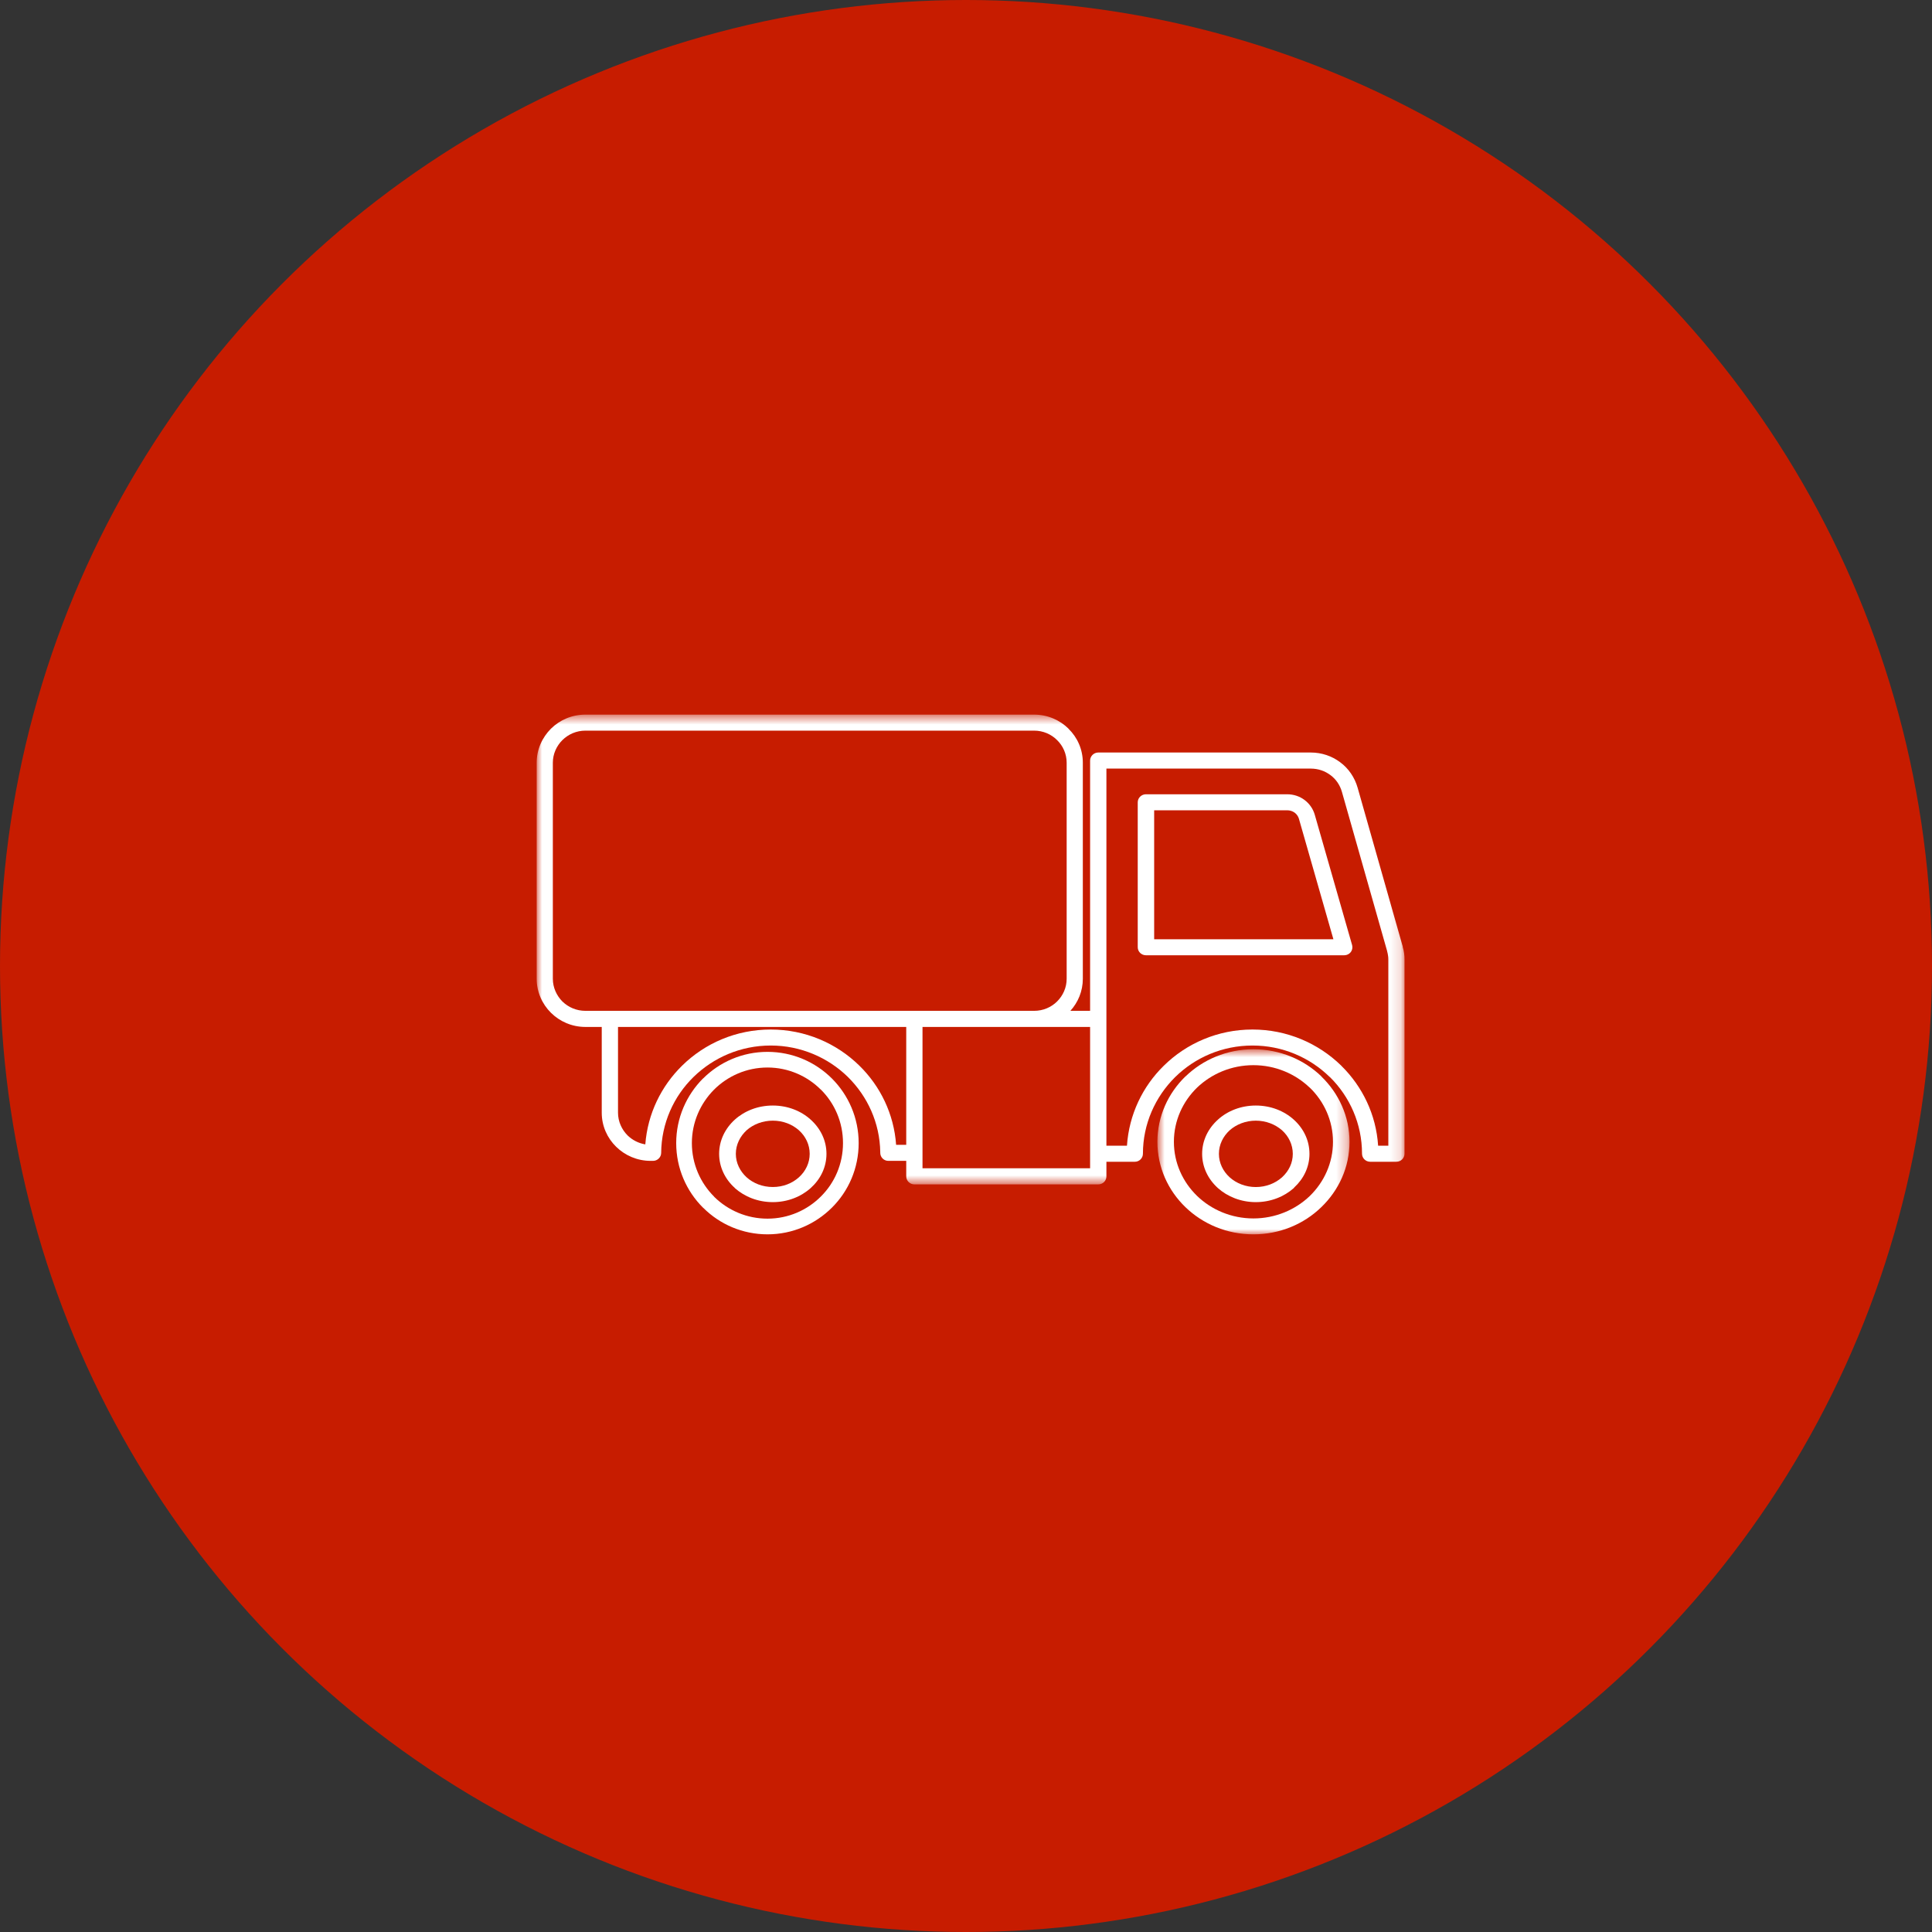 <?xml version="1.0" encoding="UTF-8"?>
<svg width="180px" height="180px" viewBox="0 0 180 180" version="1.1" xmlns="http://www.w3.org/2000/svg" xmlns:xlink="http://www.w3.org/1999/xlink">
    <rect x="0" y="0" width="180" height="180" fill="#333333" stroke="none"/>
    <!-- Generator: Sketch 54.1 (76490) - https://sketchapp.com -->
    <title>群組 35</title>
    <desc>Created with Sketch.</desc>
    <defs>
        <polygon id="path-1" points="2.832 1.758 20.732 1.758 20.732 19 2.832 19"></polygon>
        <polygon id="path-3" points="0.001 1.581 80.855 1.581 80.855 45.347 0.001 45.347"></polygon>
    </defs>
    <g id="page-1" stroke="none" stroke-width="1" fill="none" fill-rule="evenodd">
        <g id="00_index_a-1" transform="translate(-813, -4286)">
            <g id="群組-16" transform="translate(773, 4246)">
                <g id="群組-35" transform="translate(40, 40)">
                    <circle id="橢圓形-copy-5" fill="#C71C00" cx="90" cy="90" r="90"></circle>
                    <g id="群組" transform="translate(50, 63)">
                        <path d="M69.472,46.659 L69.442,46.689 C68.808,47.251 67.95,47.594 66.998,47.594 C66.06,47.594 65.192,47.251 64.568,46.689 C63.947,46.127 63.563,45.346 63.563,44.502 C63.563,43.645 63.947,42.873 64.568,42.305 C65.192,41.752 66.06,41.409 66.998,41.409 C67.95,41.409 68.808,41.752 69.442,42.305 C70.063,42.864 70.447,43.645 70.447,44.502 C70.447,45.346 70.077,46.097 69.472,46.659 M66.998,40 C65.626,40 64.367,40.496 63.469,41.316 C62.561,42.134 62,43.254 62,44.502 C62,45.746 62.561,46.869 63.469,47.69 C64.367,48.495 65.626,49 66.998,49 C68.384,49 69.633,48.495 70.541,47.69 L70.584,47.63 C71.459,46.824 72,45.722 72,44.502 C72,43.254 71.449,42.134 70.541,41.316 C69.633,40.496 68.384,40 66.998,40" id="Fill-1" fill="#FFFFFF"></path>
                        <g transform="translate(55, 33)">
                            <mask id="mask-2" fill="white">
                                <use xlink:href="#path-1"></use>
                            </mask>
                            <g id="Clip-4"></g>
                            <path d="M19.191,10.378 C19.191,12.354 18.36,14.137 17.026,15.432 C15.685,16.715 13.822,17.519 11.775,17.519 C9.735,17.519 7.875,16.715 6.541,15.432 C5.201,14.137 4.369,12.354 4.369,10.378 C4.369,8.405 5.201,6.619 6.531,5.327 C7.875,4.045 9.725,3.24 11.775,3.24 C13.822,3.24 15.675,4.045 17.016,5.327 L17.026,5.327 C18.36,6.619 19.191,8.405 19.191,10.378 L19.191,10.378 Z M18.11,4.282 C16.487,2.721 14.249,1.758 11.775,1.758 C9.308,1.758 7.073,2.721 5.46,4.282 L5.45,4.282 C3.837,5.847 2.832,8.003 2.832,10.378 C2.832,12.766 3.837,14.922 5.45,16.474 C7.073,18.038 9.308,19.001 11.775,19.001 C14.249,19.001 16.487,18.038 18.097,16.474 C19.72,14.913 20.732,12.766 20.732,10.378 C20.732,8.003 19.72,5.847 18.097,4.282 L18.11,4.282 Z" id="Fill-3" fill="#FFFFFF" mask="url(#mask-2)"></path>
                        </g>
                        <path d="M57.531,24.508 L57.531,12.492 L69.918,12.492 C70.189,12.492 70.428,12.575 70.623,12.716 C70.81,12.856 70.953,13.057 71.025,13.299 L71.025,13.309 L74.23,24.508 L57.531,24.508 Z M71.534,11.526 C71.087,11.191 70.519,11 69.918,11 L56.767,11 C56.343,11 56,11.341 56,11.746 L56,25.251 C56,25.665 56.343,26 56.767,26 L75.242,26 C75.304,26 75.376,25.981 75.448,25.971 C75.853,25.86 76.081,25.455 75.973,25.05 L72.494,12.907 C72.327,12.333 71.988,11.867 71.534,11.526 L71.534,11.526 Z" id="Fill-5" fill="#FFFFFF"></path>
                        <path d="M24.432,46.687 C23.808,47.249 22.953,47.591 22.002,47.591 C21.05,47.591 20.185,47.249 19.561,46.687 C18.947,46.125 18.556,45.356 18.556,44.5 C18.556,43.644 18.947,42.872 19.561,42.304 C20.185,41.751 21.05,41.409 22.002,41.409 C22.953,41.409 23.808,41.751 24.432,42.304 C25.057,42.866 25.437,43.644 25.437,44.5 C25.437,45.347 25.057,46.125 24.432,46.687 M22.002,40 C20.616,40 19.371,40.496 18.459,41.316 C17.561,42.133 17,43.253 17,44.5 C17,45.738 17.561,46.87 18.459,47.675 L18.459,47.687 C19.371,48.495 20.616,49 22.002,49 C23.377,49 24.633,48.495 25.531,47.687 C26.442,46.87 27,45.747 27,44.5 C27,43.253 26.442,42.133 25.531,41.316 C24.633,40.496 23.377,40 22.002,40" id="Fill-7" fill="#FFFFFF"></path>
                        <path d="M26.474,48.481 C25.21,49.745 23.45,50.539 21.506,50.539 C19.581,50.539 17.83,49.767 16.557,48.521 L16.526,48.481 C15.253,47.207 14.46,45.445 14.46,43.497 C14.46,41.561 15.253,39.803 16.526,38.519 C17.799,37.251 19.559,36.458 21.506,36.458 C23.441,36.458 25.21,37.251 26.474,38.519 L26.483,38.519 C27.76,39.793 28.54,41.551 28.54,43.497 C28.54,45.445 27.76,47.207 26.474,48.481 M21.506,35 C19.163,35 17.041,35.946 15.499,37.486 L15.49,37.486 C13.958,39.031 13,41.155 13,43.497 C13,45.851 13.958,47.978 15.49,49.508 L15.54,49.549 C17.069,51.069 19.185,52 21.506,52 C23.847,52 25.968,51.051 27.513,49.508 C29.051,47.978 30,45.851 30,43.497 C30,41.155 29.051,39.031 27.513,37.486 C25.968,35.946 23.847,35 21.506,35" id="Fill-9" fill="#FFFFFF"></path>
                        <g transform="translate(0, 2)">
                            <mask id="mask-4" fill="white">
                                <use xlink:href="#path-3"></use>
                            </mask>
                            <g id="Clip-12"></g>
                            <path d="M79.348,41.74 L78.396,41.74 C78.208,38.841 76.938,36.236 74.977,34.304 L74.939,34.262 C72.813,32.198 69.9,30.918 66.69,30.918 C63.459,30.918 60.527,32.214 58.415,34.304 C56.454,36.227 55.191,38.841 54.996,41.74 L53.082,41.74 L53.082,29.929 L53.082,6.608 L72.117,6.608 C72.813,6.608 73.451,6.832 73.954,7.216 C74.466,7.59 74.845,8.137 75.029,8.796 L79.235,23.606 L79.235,23.625 C79.277,23.76 79.296,23.891 79.316,24.009 C79.339,24.121 79.348,24.252 79.348,24.416 L79.348,41.74 Z M51.562,42.486 L51.562,43.846 L35.948,43.846 L35.948,42.409 L35.948,30.678 L46.349,30.678 L51.562,30.678 L51.562,42.486 Z M6.831,29.177 L4.543,29.177 C3.701,29.177 2.952,28.844 2.398,28.307 C1.857,27.76 1.507,27.008 1.507,26.192 L1.507,6.06 C1.507,5.241 1.857,4.489 2.398,3.952 C2.952,3.408 3.701,3.072 4.543,3.072 L46.349,3.072 C47.182,3.072 47.943,3.408 48.484,3.952 C49.038,4.489 49.378,5.241 49.378,6.06 L49.378,26.192 C49.378,27.008 49.038,27.76 48.484,28.307 C47.943,28.844 47.182,29.177 46.349,29.177 L35.194,29.177 L6.831,29.177 Z M34.432,41.66 L33.489,41.66 C33.285,38.78 32.012,36.188 30.065,34.284 C27.939,32.198 25.017,30.918 21.806,30.918 C18.585,30.918 15.673,32.198 13.55,34.284 C11.61,36.188 10.339,38.758 10.122,41.619 C9.487,41.516 8.914,41.212 8.473,40.787 C7.929,40.24 7.579,39.491 7.579,38.668 L7.579,30.678 L34.432,30.678 L34.432,41.66 Z M80.693,23.241 L80.693,23.2 L76.487,8.39 C76.209,7.417 75.635,6.588 74.864,6.019 C74.096,5.44 73.14,5.11 72.117,5.11 L52.32,5.11 C51.909,5.11 51.562,5.452 51.562,5.856 L51.562,29.177 L49.725,29.177 C50.444,28.387 50.885,27.334 50.885,26.192 L50.885,6.06 C50.885,4.825 50.383,3.708 49.553,2.899 L49.553,2.889 C48.73,2.076 47.593,1.58 46.349,1.58 L4.543,1.58 C3.283,1.58 2.155,2.076 1.332,2.889 C0.513,3.708 0.001,4.825 0.001,6.06 L0.001,26.192 C0.001,27.414 0.513,28.55 1.332,29.36 C2.155,30.172 3.283,30.678 4.543,30.678 L6.063,30.678 L6.063,38.668 C6.063,39.907 6.575,41.03 7.404,41.84 C8.227,42.649 9.364,43.155 10.615,43.155 L10.842,43.155 C11.25,43.155 11.6,42.822 11.6,42.409 C11.623,39.654 12.769,37.142 14.616,35.337 C16.463,33.536 18.997,32.409 21.806,32.409 C24.605,32.409 27.152,33.536 28.995,35.337 C30.823,37.142 31.97,39.612 32.012,42.345 L32.012,42.409 C32.012,42.822 32.352,43.155 32.76,43.155 L34.432,43.155 L34.432,44.598 C34.432,45.02 34.782,45.347 35.194,45.347 L52.32,45.347 C52.741,45.347 53.082,45.02 53.082,44.598 L53.082,43.238 L55.735,43.238 C56.147,43.238 56.484,42.902 56.484,42.486 C56.484,39.712 57.634,37.19 59.481,35.356 C61.327,33.536 63.88,32.409 66.69,32.409 C69.492,32.409 72.023,33.523 73.873,35.328 L73.912,35.356 C75.758,37.18 76.896,39.712 76.896,42.486 C76.896,42.902 77.236,43.238 77.657,43.238 L80.097,43.238 C80.518,43.238 80.855,42.902 80.855,42.486 L80.855,24.416 C80.855,24.211 80.845,24.009 80.816,23.808 C80.784,23.616 80.754,23.42 80.693,23.241 L80.693,23.241 Z" id="Fill-11" fill="#FFFFFF" mask="url(#mask-4)"></path>
                        </g>
                    </g>
                </g>
            </g>
        </g>
    </g>
</svg>